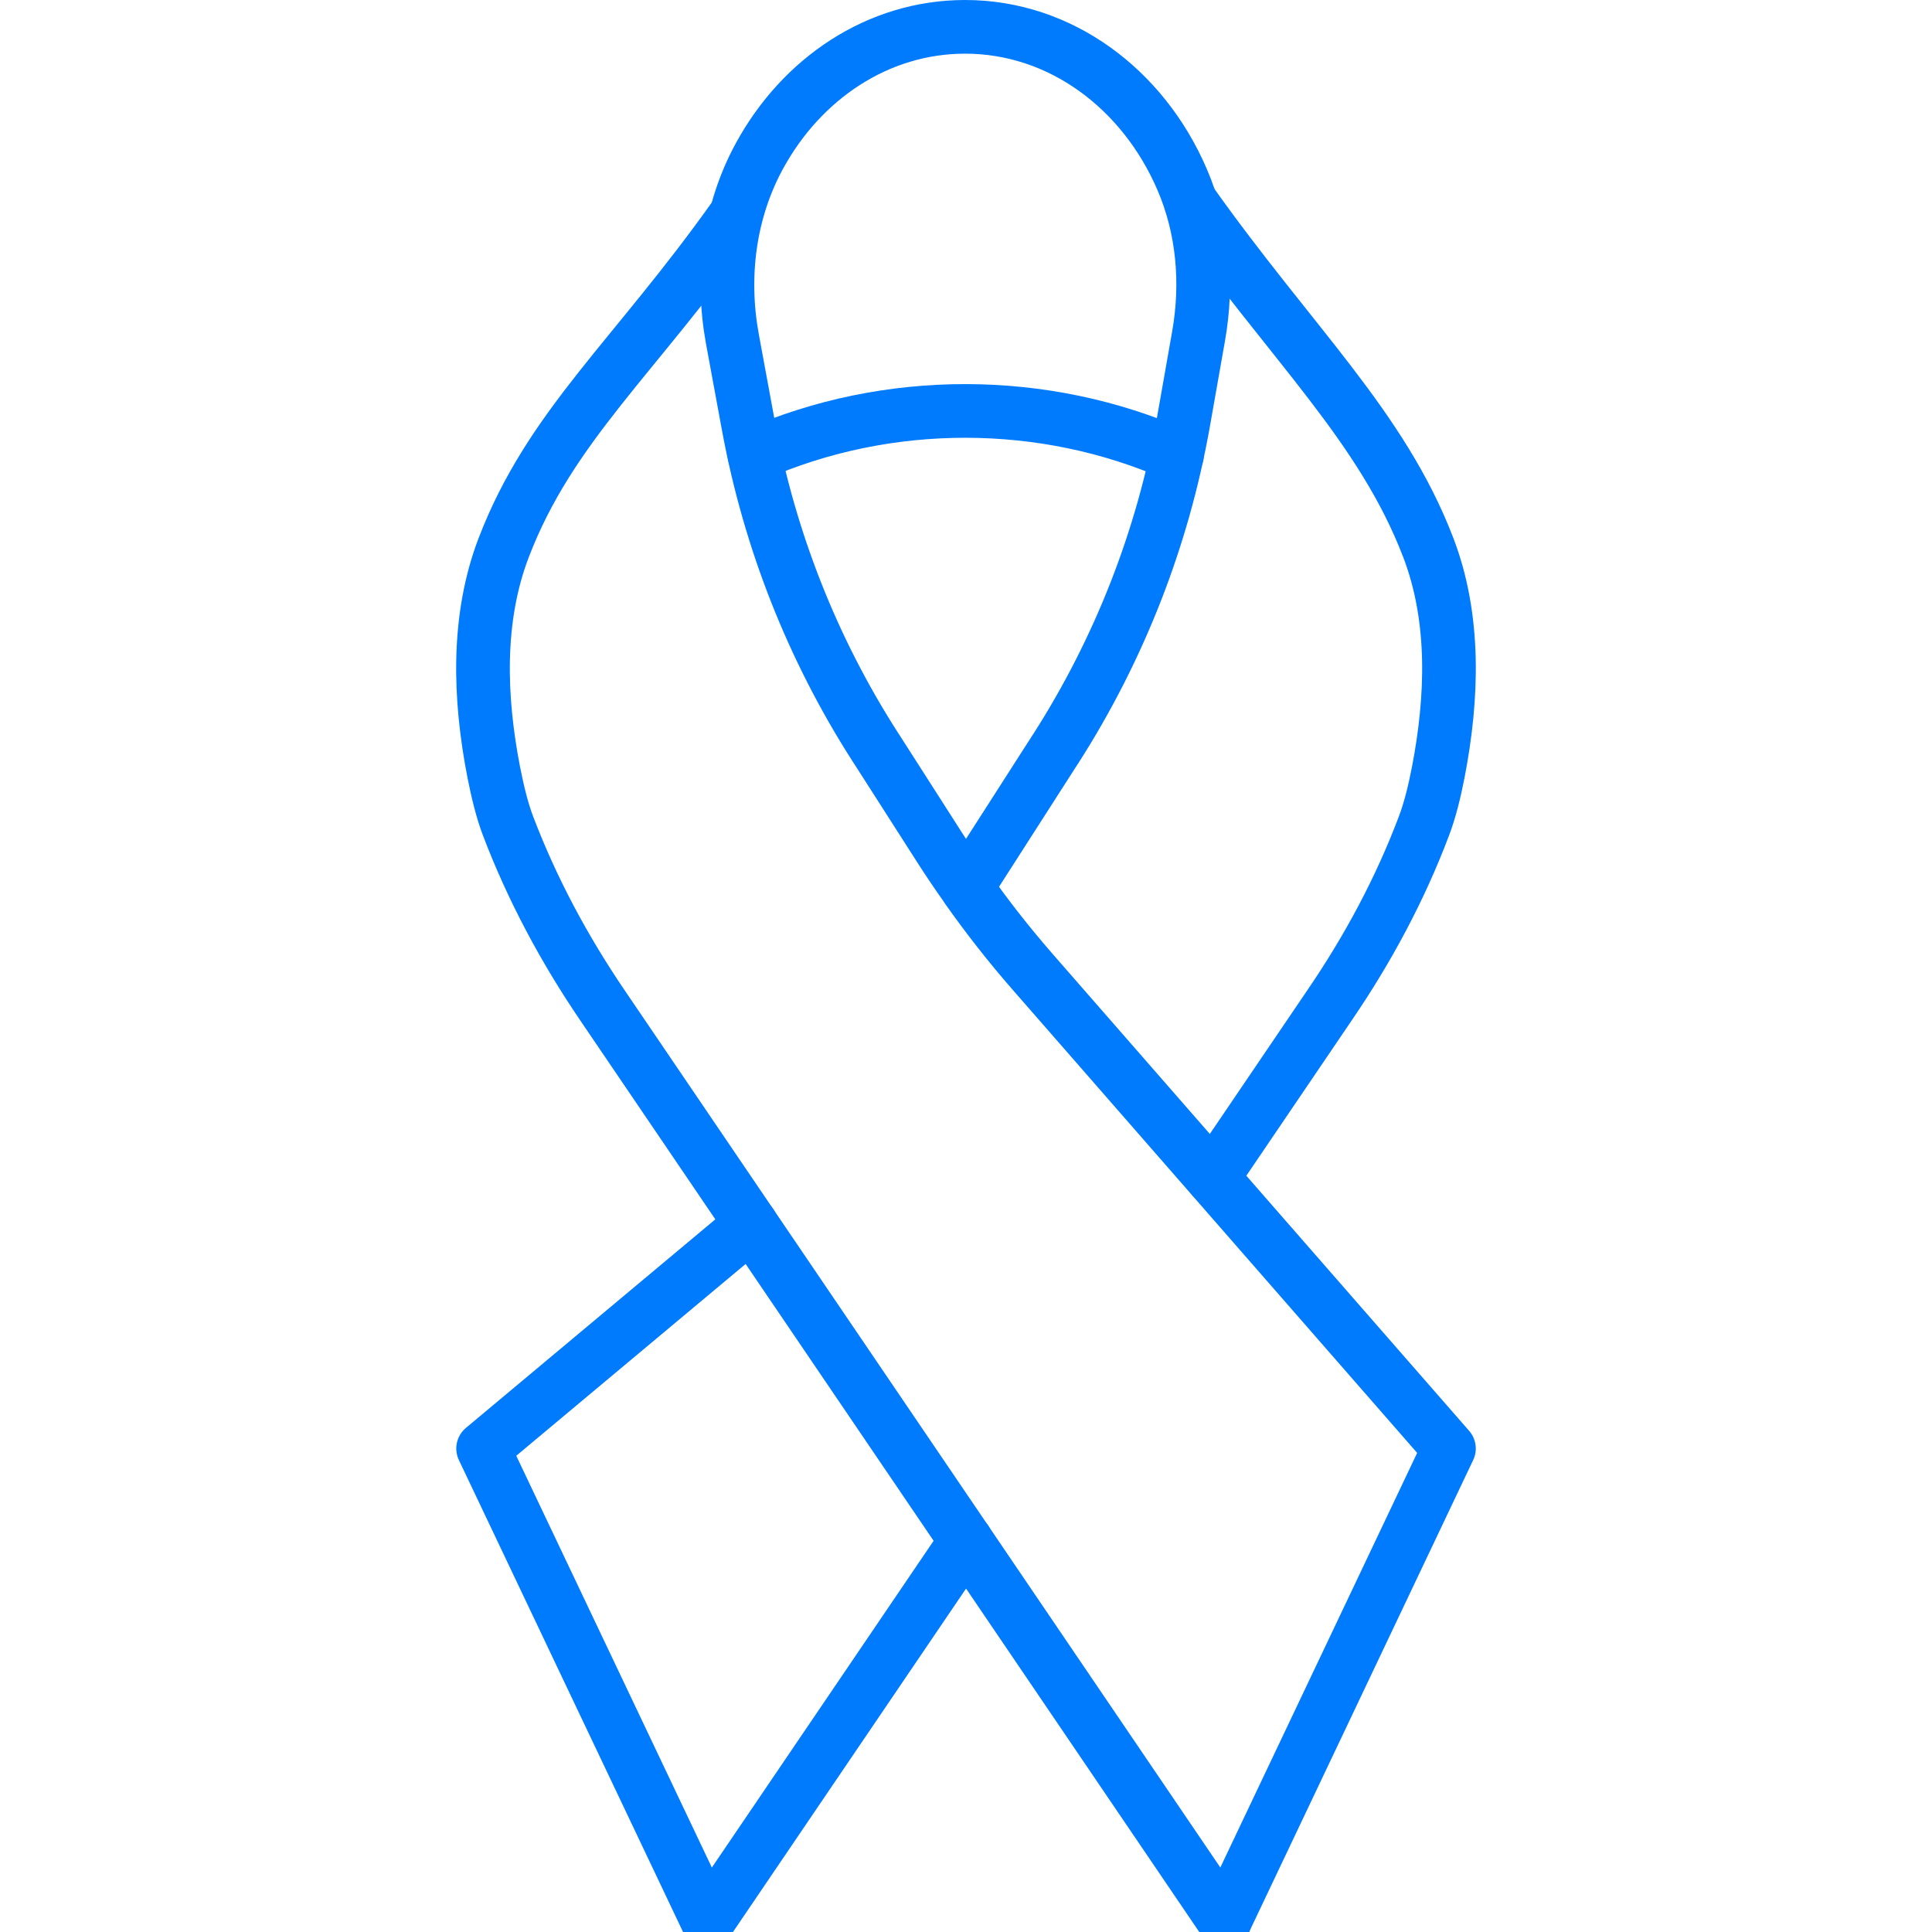 <svg width="72" height="72" viewBox="0 0 72 72" fill="none" xmlns="http://www.w3.org/2000/svg">
<g clip-path="url(#clip0_2692_7840)">
<path d="M45.633 71.605L22.441 37.451C21.025 35.366 19.829 33.136 18.934 30.782C18.717 30.214 18.544 29.508 18.399 28.77C17.86 25.995 17.762 23.045 18.772 20.407C20.51 15.878 23.643 13.341 27.401 8.042" stroke="#007BFD" stroke-width="2" stroke-linecap="round" stroke-linejoin="round"/>
<path d="M27.994 45.628L18.004 53.982L26.375 71.605L36.003 57.419" stroke="#007BFD" stroke-width="2" stroke-linecap="round" stroke-linejoin="round"/>
<path d="M44.379 7.53C48.138 12.829 51.491 15.875 53.228 20.407C54.239 23.045 54.137 25.993 53.602 28.767C53.46 29.505 53.283 30.215 53.066 30.782C52.177 33.139 50.978 35.369 49.559 37.448L45.19 43.888" stroke="#007BFD" stroke-width="2" stroke-linecap="round" stroke-linejoin="round"/>
<path d="M28.117 16.946C33.078 14.763 38.912 14.772 43.861 16.964" stroke="#007BFD" stroke-width="2" stroke-linecap="round" stroke-linejoin="round"/>
<path d="M36.025 33.078C35.689 32.606 35.365 32.126 35.052 31.639L32.704 27.97L32.608 27.823C30.274 24.18 28.676 20.12 27.891 15.866L27.292 12.62C26.869 10.304 27.173 7.889 28.296 5.824C29.869 2.931 32.715 1 35.967 1C39.526 1 42.604 3.319 44.052 6.684C44.845 8.52 45.016 10.567 44.666 12.536L44.101 15.739C43.334 20.059 41.718 24.189 39.355 27.886L39.297 27.973L36.022 33.081C36.784 34.164 37.606 35.212 38.48 36.214L53.998 53.982L45.63 71.608" stroke="#007BFD" stroke-width="2" stroke-linecap="round" stroke-linejoin="round"/>
</g>
<defs>
<clipPath id="clip0_2692_7840">
<rect width="72" height="72" fill="white"/>
</clipPath>
</defs>
</svg>
